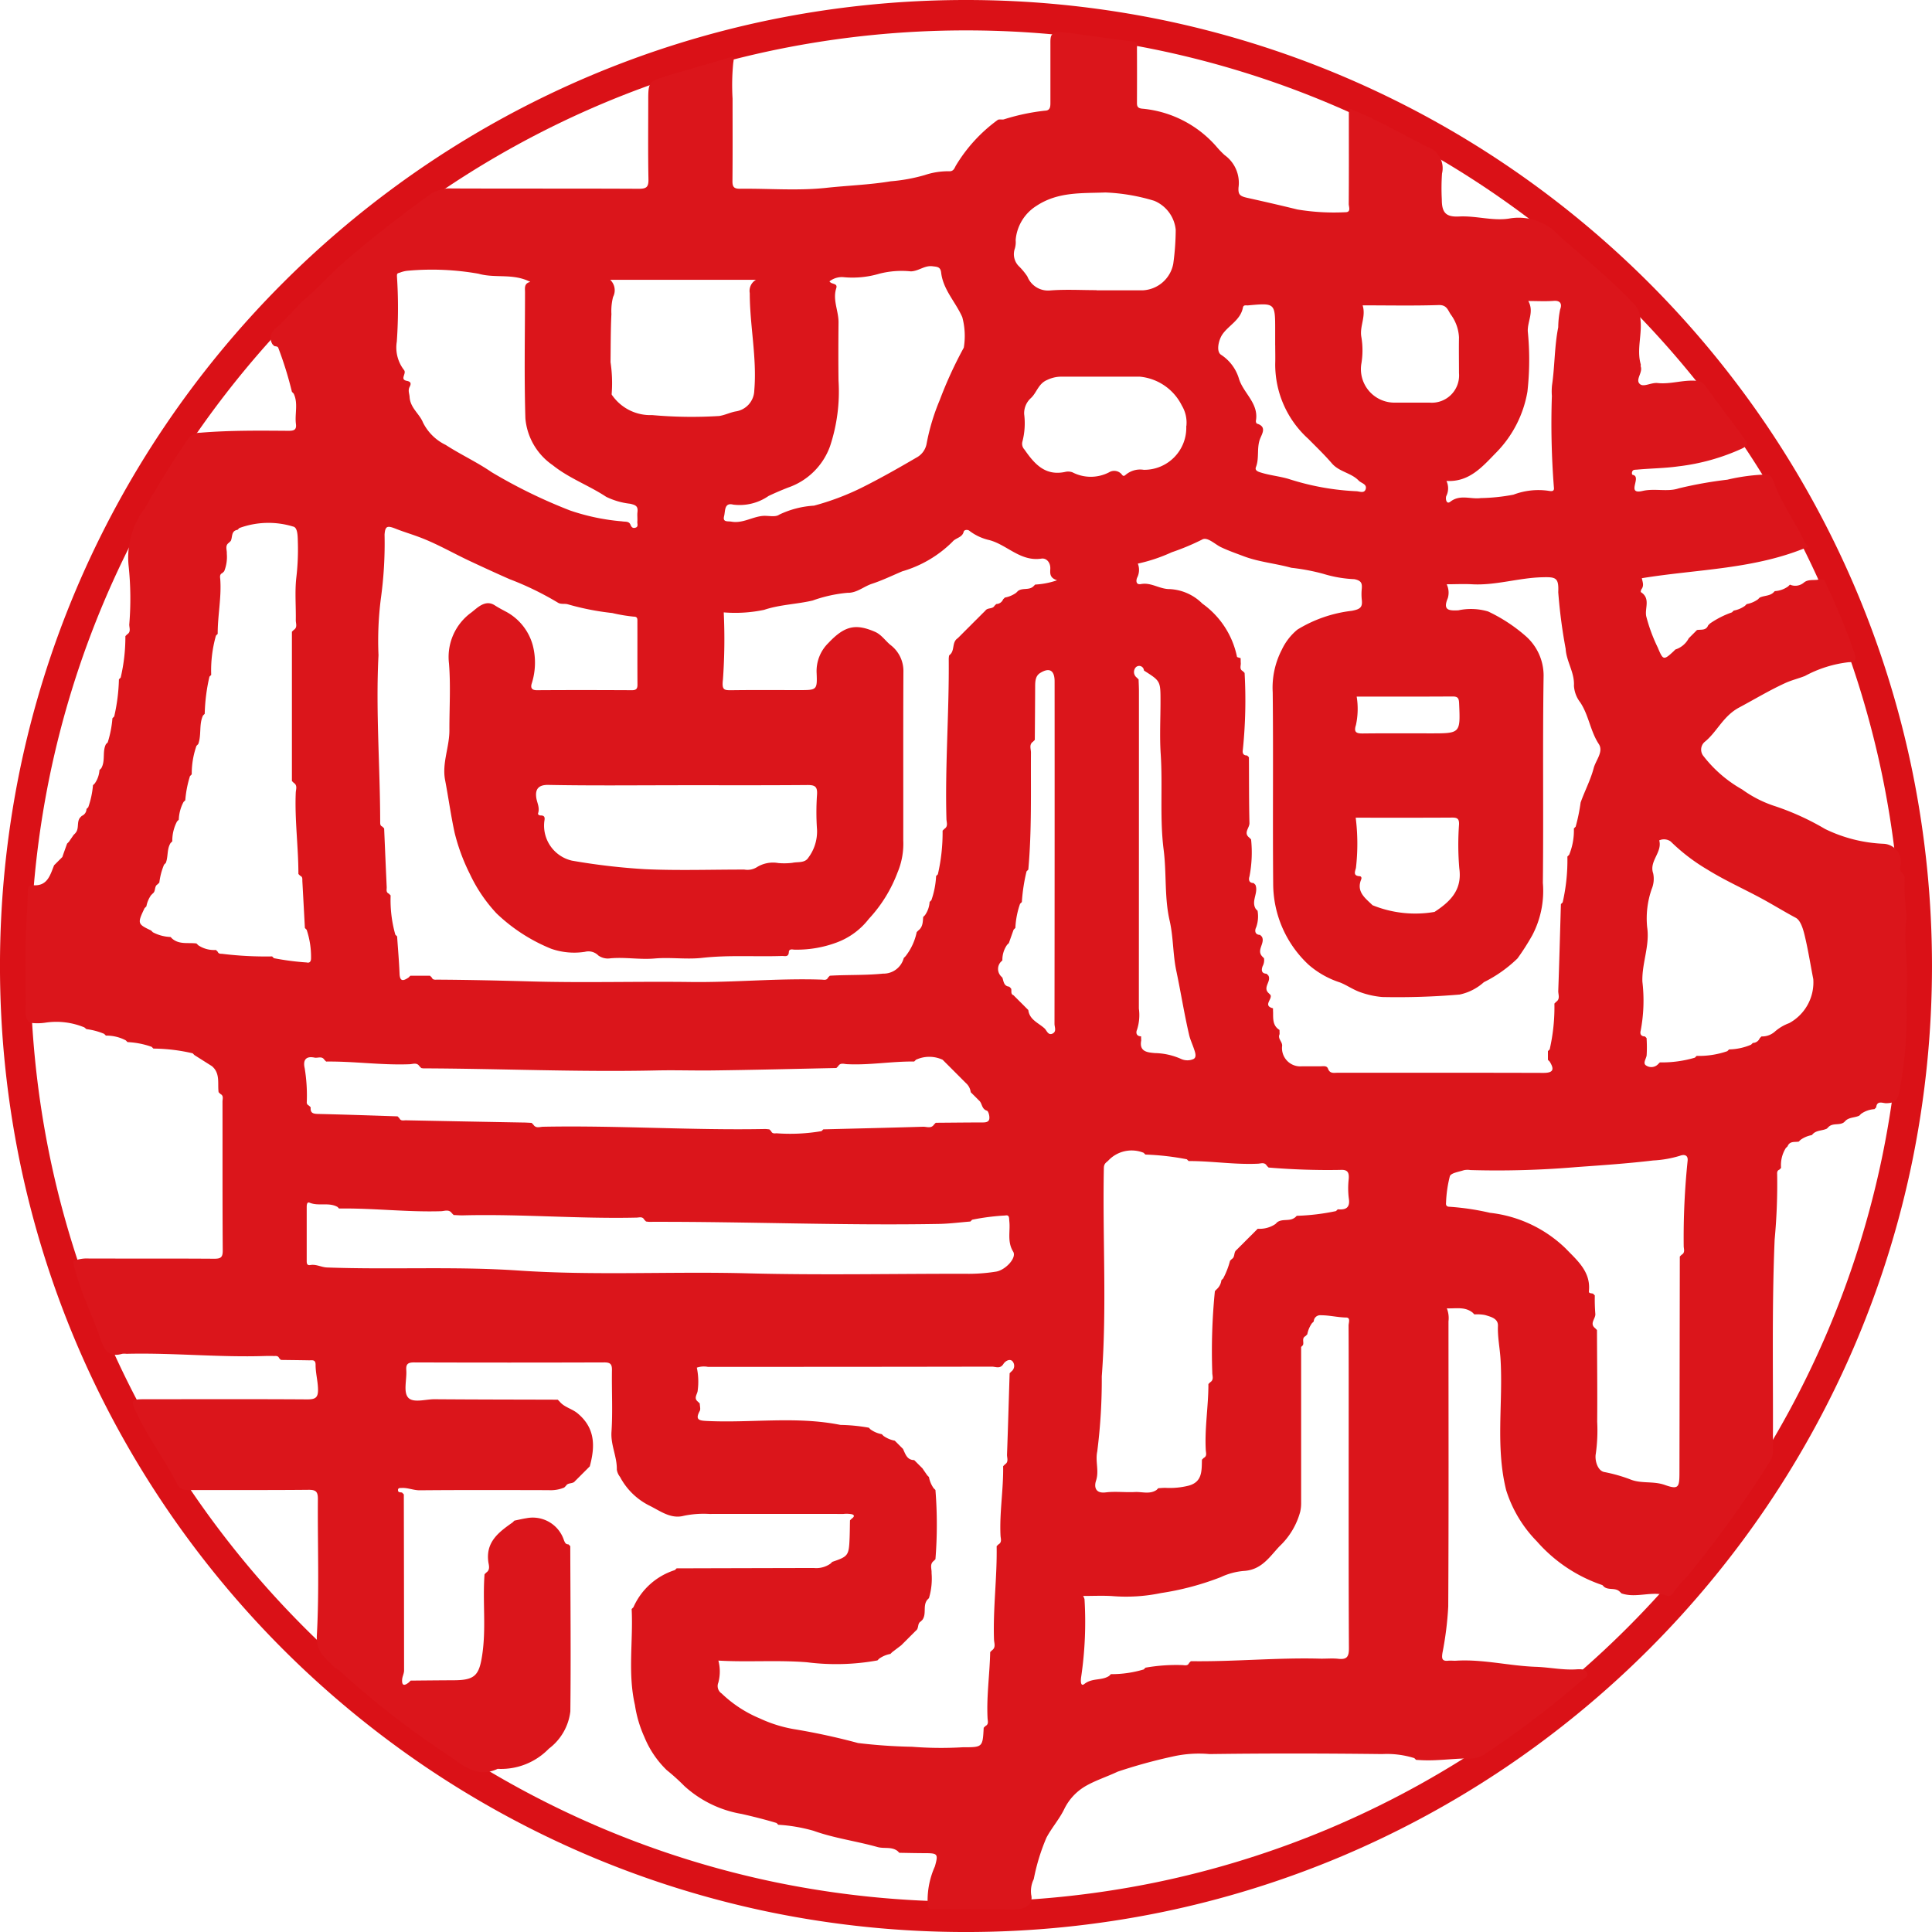 <svg xmlns="http://www.w3.org/2000/svg" width="127.999" height="128" viewBox="0 0 127.999 128">
  <g id="inei2-pc" transform="translate(-492.09 -6190.938)">
    <path id="パス_38" data-name="パス 38" d="M-15.229-174.73a64.468,64.468,0,0,1,12.9,1.3A63.687,63.687,0,0,1,9.683-169.7a64.009,64.009,0,0,1,10.872,5.9,64.456,64.456,0,0,1,9.471,7.814,64.455,64.455,0,0,1,7.814,9.471,64.009,64.009,0,0,1,5.9,10.872,63.684,63.684,0,0,1,3.73,12.015,64.466,64.466,0,0,1,1.3,12.9,64.472,64.472,0,0,1-1.3,12.9,63.686,63.686,0,0,1-3.73,12.015,64.008,64.008,0,0,1-5.9,10.872,64.453,64.453,0,0,1-7.814,9.471,64.454,64.454,0,0,1-9.471,7.814,64.01,64.01,0,0,1-10.872,5.9A63.686,63.686,0,0,1-2.332-48.03a64.468,64.468,0,0,1-12.9,1.3,64.471,64.471,0,0,1-12.9-1.3,63.683,63.683,0,0,1-12.015-3.73,64,64,0,0,1-10.872-5.9,64.45,64.45,0,0,1-9.471-7.814A64.452,64.452,0,0,1-68.3-74.946a64.009,64.009,0,0,1-5.9-10.872,63.69,63.69,0,0,1-3.729-12.015,64.477,64.477,0,0,1-1.3-12.9,64.471,64.471,0,0,1,1.3-12.9A63.686,63.686,0,0,1-74.2-135.643a64.007,64.007,0,0,1,5.9-10.872,64.449,64.449,0,0,1,7.814-9.471,64.45,64.45,0,0,1,9.471-7.814,64,64,0,0,1,10.872-5.9,63.686,63.686,0,0,1,12.015-3.73A64.471,64.471,0,0,1-15.229-174.73Zm0,125.987A62.451,62.451,0,0,0-2.736-50,61.668,61.668,0,0,0,8.9-53.614a61.991,61.991,0,0,0,10.529-5.715A62.436,62.436,0,0,0,28.6-66.9a62.436,62.436,0,0,0,7.57-9.175A61.991,61.991,0,0,0,41.887-86.6,61.67,61.67,0,0,0,45.5-98.237a62.455,62.455,0,0,0,1.259-12.494A62.45,62.45,0,0,0,45.5-123.224a61.667,61.667,0,0,0-3.611-11.634,61.991,61.991,0,0,0-5.715-10.529,62.437,62.437,0,0,0-7.57-9.174,62.436,62.436,0,0,0-9.175-7.57A61.99,61.99,0,0,0,8.9-167.846a61.669,61.669,0,0,0-11.634-3.611,62.453,62.453,0,0,0-12.494-1.259,62.457,62.457,0,0,0-12.494,1.259,61.668,61.668,0,0,0-11.634,3.611,61.986,61.986,0,0,0-10.529,5.715,62.43,62.43,0,0,0-9.174,7.57,62.434,62.434,0,0,0-7.569,9.174,61.989,61.989,0,0,0-5.715,10.529,61.668,61.668,0,0,0-3.611,11.634,62.454,62.454,0,0,0-1.259,12.493,62.46,62.46,0,0,0,1.259,12.494A61.672,61.672,0,0,0-72.344-86.6,61.987,61.987,0,0,0-66.63-76.073,62.434,62.434,0,0,0-59.06-66.9a62.432,62.432,0,0,0,9.174,7.57,61.985,61.985,0,0,0,10.529,5.715A61.666,61.666,0,0,0-27.723-50,62.454,62.454,0,0,0-15.229-48.743Z" transform="translate(571.318 6365.668)" fill="#da1117"/>
    <path id="パス_10215" data-name="パス 10215" d="M3.4,53.426c.278-.29.075-.725.313-1.028.038-.04.077-.079.117-.117a.5.5,0,0,0,.311-.456l.117-.117a5.878,5.878,0,0,0,.313-1.459c.04-.038.079-.077.117-.115A1.708,1.708,0,0,0,5,49.247c.038-.04.079-.079.117-.117.294-.5.058-1.1.313-1.6.038-.038.079-.077.117-.117a7.133,7.133,0,0,0,.313-1.6c.038-.038.077-.079.117-.117a12.162,12.162,0,0,0,.313-2.461c.038-.038.077-.079.117-.117a11.819,11.819,0,0,0,.311-2.747c.04-.038.079-.079.119-.117.267-.168.135-.433.138-.65a20.61,20.61,0,0,0-.04-3.861A5.4,5.4,0,0,1,8,31.906c.89-1.548,1.825-3.071,2.833-4.546a.977.977,0,0,1,.855-.465c1.943-.161,3.889-.14,5.836-.126.344,0,.547-.049.493-.456-.086-.666.163-1.358-.149-2.008-.038-.04-.077-.079-.117-.119a24.1,24.1,0,0,0-.89-2.877c-.037-.154-.177-.124-.281-.156l-.117-.117a.78.78,0,0,1,.239-1.071c.572-.517,1.085-1.1,1.622-1.655.04-.038.079-.079.117-.117.97-.8,1.791-1.755,2.742-2.581,1.823-1.583,3.719-3.059,5.675-4.471a2.341,2.341,0,0,1,1.494-.428c4.128.016,8.258,0,12.388.021.493,0,.641-.108.633-.62-.035-1.767-.014-3.532-.014-5.3,0-1.091.054-1.194,1.075-1.508,1.393-.43,2.8-.811,4.193-1.236.388-.119.444-.168.362.334a15.11,15.11,0,0,0-.044,2.356c0,1.814.01,3.628-.007,5.442-.005.388.079.535.5.53,1.91-.023,3.836.145,5.724-.061,1.423-.154,2.861-.2,4.263-.433a11.416,11.416,0,0,0,2.253-.412,4.869,4.869,0,0,1,1.66-.252c.227-.01.3-.168.386-.35A10.292,10.292,0,0,1,64.5,6.182c.086-.075.28-.017.416-.045a14.063,14.063,0,0,1,2.723-.577c.372-.005.364-.3.364-.572,0-1.265,0-2.531,0-3.8,0-.542-.04-.9.8-.82,1.562.157,3.1.44,4.661.6.358.037.271.262.273.454q.008,1.754,0,3.508c0,.274-.028.475.385.5a7.407,7.407,0,0,1,4.873,2.5,6.2,6.2,0,0,0,.549.572,2.264,2.264,0,0,1,.921,2.15c-.026.453.075.57.58.682,1.1.245,2.216.5,3.317.771a14.755,14.755,0,0,0,3.179.182c.4.007.225-.358.227-.552.014-1.861.007-3.723.007-5.586V5.4c1.87.738,3.523,1.72,5.24,2.573a1.487,1.487,0,0,1,.933,1.748,14.075,14.075,0,0,0-.014,1.718c0,.872.264,1.178,1.152,1.131,1.145-.059,2.291.33,3.4.121a3.611,3.611,0,0,1,3.226,1.159c1.683,1.486,3.431,2.9,4.976,4.537a1.505,1.505,0,0,1,.4.958c.136,1.015-.259,2.019.024,3.015.014.044-.01.1,0,.142.156.418-.405.909-.031,1.188.248.187.739-.129,1.146-.086.853.093,1.685-.218,2.545-.15a.717.717,0,0,1,.613.33c.87,1.2,1.772,2.372,2.643,3.571.17.234.189.4-.215.594a14.029,14.029,0,0,1-4.2,1.174c-.918.129-1.825.133-2.732.217-.094.009-.211,0-.274.049-.1.077-.1.29-.019.3.627.124-.486,1.33.647,1.064.8-.187,1.66.079,2.391-.17a27,27,0,0,1,3.221-.575,12.89,12.89,0,0,1,2.622-.346c.287,0,.414.378.509.633.505,1.356,1.384,2.515,1.982,3.821a.785.785,0,0,0,.287.318c-3.548,1.519-7.36,1.494-11.061,2.1.045.239.161.484-.019.722-.038.052-.065.184-.045.2.659.418.246,1.063.355,1.6a10.962,10.962,0,0,0,.764,2.071c.348.827.379.876,1.049.248l.117-.117a1.518,1.518,0,0,0,.886-.743l.117-.117.313-.313c.038-.038.077-.079.117-.117.271-.049.6.052.741-.313.04-.038.079-.077.117-.117a6.008,6.008,0,0,1,1.459-.741c.038-.04.079-.079.117-.117a1.858,1.858,0,0,0,.741-.313c.04-.04.079-.079.119-.117a1.858,1.858,0,0,0,.741-.313c.04-.038.079-.079.117-.117.283-.138.627-.1.886-.313l.117-.117a1.681,1.681,0,0,0,.884-.313c.04-.038.079-.077.119-.117a.877.877,0,0,0,.921-.133c.327-.273.757-.1,1.117-.241.077.023.154.044.231.065a46.222,46.222,0,0,1,2.029,4.911c.145.4.012.537-.4.537a7.953,7.953,0,0,0-2.9.911c-.428.171-.872.271-1.306.47-1.056.482-2.038,1.078-3.045,1.615-1.089.578-1.468,1.624-2.314,2.3a.678.678,0,0,0-.047.942,8.521,8.521,0,0,0,2.548,2.193,7.77,7.77,0,0,0,2.214,1.119,17.249,17.249,0,0,1,3.28,1.5,9.741,9.741,0,0,0,3.866.98,1.2,1.2,0,0,1,1.112,1.522c-.1.386.36.47.294.79a15.409,15.409,0,0,0,.145,2.538,8.8,8.8,0,0,0-.1,1.6,29.027,29.027,0,0,1,.084,3.973,26.683,26.683,0,0,1-.505,6.1c-.114.552-.377.657-.849.666-.234,0-.61-.206-.661.278l-.117.115a1.707,1.707,0,0,0-.886.313c-.038.04-.077.079-.117.117-.283.138-.627.1-.884.313-.04.038-.079.079-.117.117-.3.238-.739.033-1.029.313l-.117.117c-.283.138-.627.1-.886.313l-.117.117a1.833,1.833,0,0,0-.741.313c-.04.038-.079.077-.117.117-.271.049-.6-.054-.743.313l-.117.115a2.128,2.128,0,0,0-.313,1.316c-.038.038-.077.079-.117.117-.138.052-.15.171-.143.292a39.426,39.426,0,0,1-.166,4.334c-.2,4.693-.082,9.383-.119,14.076a1.257,1.257,0,0,1-.238.7,73.768,73.768,0,0,1-5.469,7.583,7.168,7.168,0,0,0-.876,1.015c-.075.136-.22.294-.407.227-1-.357-2.045.19-3.043-.159-.038-.04-.077-.079-.117-.117-.29-.28-.725-.077-1.028-.313l-.117-.117a10.026,10.026,0,0,1-4.333-2.891,8.442,8.442,0,0,1-2.041-3.4c-.72-2.9-.194-5.806-.374-8.7-.045-.727-.2-1.444-.17-2.185.019-.493-.479-.6-.849-.715a2.719,2.719,0,0,0-.71-.042c-.038-.038-.079-.077-.117-.117-.509-.411-1.1-.262-1.709-.285a1.762,1.762,0,0,1,.108.862c0,6.3.019,12.594-.016,18.889a21.943,21.943,0,0,1-.384,3.078c-.051.343-.049.565.386.516.164-.017.334.007.5,0,1.793-.114,3.541.346,5.315.405.877.03,1.737.218,2.615.17.311-.017.7-.058.786.3.045.184-.288.355-.477.519a60.616,60.616,0,0,1-6.407,4.85,1.95,1.95,0,0,1-1.209.234c-.942.019-1.882.156-2.83.114-.143-.005-.285-.016-.428-.023-.038-.04-.077-.079-.117-.117a6.085,6.085,0,0,0-2.118-.267c-3.815-.045-7.632-.052-11.448,0a7.912,7.912,0,0,0-2.456.166,34.519,34.519,0,0,0-3.63,1c-.7.334-1.524.592-2.2,1a3.57,3.57,0,0,0-1.33,1.461c-.329.685-.834,1.246-1.187,1.91a13.447,13.447,0,0,0-.841,2.747,1.8,1.8,0,0,0-.17,1.042c.154.673-.44.959-1.078.959-1.884,0-3.766-.012-5.65-.021l-.117-.117a5.478,5.478,0,0,1,.465-2.705c.232-.828.187-.874-.655-.877-.566,0-1.131-.016-1.7-.024-.04-.038-.079-.077-.117-.117-.4-.308-.89-.14-1.335-.266-1.4-.395-2.87-.584-4.231-1.075a10.88,10.88,0,0,0-2.337-.4c-.04-.038-.079-.079-.117-.117-.764-.231-1.534-.423-2.312-.6a7.483,7.483,0,0,1-3.8-1.854,13.7,13.7,0,0,0-1.16-1.047,6.439,6.439,0,0,1-1.486-2.2,8,8,0,0,1-.624-2.115c-.486-2.125-.107-4.245-.217-6.36l.117-.117a4.486,4.486,0,0,1,2.747-2.463c.04-.038.079-.077.117-.115q4.543-.013,9.086-.023a1.639,1.639,0,0,0,1.108-.29c.04-.04.079-.079.119-.117,1.063-.362,1.1-.416,1.147-1.608.014-.379.016-.76.024-1.14.038-.04.079-.079.117-.117.135-.093.229-.22.014-.288a1.915,1.915,0,0,0-.568-.021c-2.959,0-5.916-.007-8.875,0a6.431,6.431,0,0,0-1.69.121c-.891.238-1.594-.341-2.34-.7a4.444,4.444,0,0,1-1.893-1.875,1.035,1.035,0,0,1-.213-.484c.021-.853-.412-1.624-.353-2.5.089-1.354.009-2.718.031-4.077.007-.393-.089-.526-.507-.524q-6.3.021-12.6,0c-.4,0-.549.1-.519.51.042.615-.2,1.416.108,1.8.325.407,1.159.124,1.769.129,2.719.021,5.439.021,8.158.03l.117.117c.311.386.814.472,1.192.783,1.192.986,1.169,2.2.813,3.518-.038.038-.079.077-.117.117l-.313.313c-.038.038-.079.077-.117.117l-.313.313-.117.115c-.147.206-.467.08-.6.313-.04.04-.079.079-.119.117a2.328,2.328,0,0,1-1.026.171c-2.851-.007-5.7-.016-8.553.009-.409,0-.776-.175-1.174-.154-.112.005-.264-.021-.257.15s.168.124.271.157l.115.119q.013,5.83.017,11.664c0,.2-.115.4-.129.6-.031.453.178.407.447.19.038-.04.077-.079.117-.117.953-.009,1.905-.019,2.858-.023,1.4-.005,1.683-.322,1.886-1.692.266-1.777.016-3.557.152-5.331l.117-.115c.278-.191.163-.486.133-.71-.177-1.323.7-1.971,1.611-2.611.038-.04.079-.079.117-.117.273-.056.542-.122.816-.164a2.173,2.173,0,0,1,2.463,1.451c.072.183.117.281.308.288.038.04.077.079.115.117.009,3.649.045,7.3.005,10.948a3.62,3.62,0,0,1-1.424,2.468,4.4,4.4,0,0,1-3.328,1.339.2.2,0,0,0-.072,0c-1.368.64-2.319-.255-3.307-.93a57.92,57.92,0,0,1-7.18-5.589c-.1-.094-.25-.135-.343-.232-.565-.592-1.2-.982-1.141-2.1.166-3,.044-6.009.068-9.013.005-.507-.129-.629-.627-.624-2.6.026-5.2.009-7.8.017-.348,0-.685,0-.863-.35-.844-1.652-1.97-3.142-2.758-4.825-.355-.762-.322-.842.538-.844,3.6,0,7.2-.014,10.806.01.544,0,.729-.112.713-.69-.014-.547-.164-1.071-.161-1.611,0-.358-.239-.283-.439-.287-.619-.012-1.239-.017-1.858-.026-.04-.038-.079-.077-.117-.117-.07-.177-.227-.14-.364-.143-.191-.005-.381-.007-.572,0-3.062.1-6.117-.222-9.179-.145a1.106,1.106,0,0,0-.285,0c-.748.218-1.129-.107-1.368-.806-.6-1.741-1.445-3.392-1.87-5.2a1.187,1.187,0,0,0,.007-.136,2.322,2.322,0,0,1,1.029-.171c2.767.007,5.533-.005,8.3.014.419,0,.568-.077.565-.54-.023-3.291-.01-6.582-.016-9.873,0-.173.093-.39-.142-.505-.038-.04-.079-.079-.117-.117-.07-.542.091-1.127-.313-1.6l-.117-.117-1.171-.741-.117-.117a11.777,11.777,0,0,0-2.6-.313l-.117-.117a5.582,5.582,0,0,0-1.6-.313c-.038-.038-.077-.079-.117-.117a2.755,2.755,0,0,0-1.314-.313l-.117-.117a4.476,4.476,0,0,0-1.173-.313L4,66.294a4.861,4.861,0,0,0-2.613-.309,3.566,3.566,0,0,1-.993,0c-.04-.038-.079-.077-.117-.117a.957.957,0,0,1-.168-.736c0-1.788-.056-3.578.024-5.364.038-.821.117-1.646.117-2.471,0-.215.075-.454.273-.43,1.015.124,1.2-.631,1.472-1.316.04-.038.079-.077.117-.115.1-.1.208-.21.313-.313.038-.04.079-.079.117-.117.1-.3.208-.591.313-.886L2.974,54l.313-.456.117-.117m61.3,9.453.117.117c.086.25.089.563.456.6l.117.117c.065.149-.059.367.17.454.038.04.077.079.117.119l.311.311c.04.04.079.079.119.117.1.1.208.21.311.313.04.038.079.079.117.117.077.655.692.856,1.087,1.227.128.122.231.479.526.329.274-.14.122-.426.122-.64q.013-11.344.007-22.689c0-.734-.341-.946-.966-.552-.316.2-.322.573-.323.921q-.008,1.754-.023,3.506l-.117.117c-.28.194-.136.482-.138.72-.017,2.587.058,5.175-.175,7.756-.038.038-.077.079-.117.117a11.737,11.737,0,0,0-.311,2.031c-.04.04-.079.079-.119.117a5.639,5.639,0,0,0-.311,1.6c-.04.038-.079.077-.117.117q-.157.44-.313.884l-.117.117a1.709,1.709,0,0,0-.313,1.029l-.117.117a.693.693,0,0,0,0,.907m9.141-19.648c.007.262.023.524.023.786q0,10.515-.005,21.032a3.151,3.151,0,0,1-.121,1.4c-.086.187-.056.437.269.44,0,.094.005.187.007.28-.142.755.439.785.905.83a4.449,4.449,0,0,1,1.744.391,1,1,0,0,0,.821,0c.227-.129.1-.453.014-.706-.1-.287-.236-.591-.3-.851-.332-1.419-.558-2.863-.86-4.292-.229-1.08-.187-2.216-.442-3.326-.351-1.528-.194-3.12-.395-4.689-.266-2.078-.058-4.212-.194-6.323-.077-1.162-.014-2.335-.014-3.5,0-1.347,0-1.347-1.052-2.02-.019-.012-.044-.03-.049-.051a.314.314,0,0,0-.535-.192.465.465,0,0,0,.063.682c.038.038.077.079.117.117M107.5,67.007a9.1,9.1,0,0,1,.005,1.134c-.028.241-.288.54-.016.689a.617.617,0,0,0,.774-.1c.038-.038.077-.079.117-.117A7.7,7.7,0,0,0,110.7,68.3c.038-.038.077-.079.117-.117a5.815,5.815,0,0,0,2.031-.313c.038-.038.079-.077.117-.117a3.909,3.909,0,0,0,1.458-.313c.04-.038.079-.077.117-.117a.5.5,0,0,0,.456-.311c.038-.04.079-.079.117-.119a1.274,1.274,0,0,0,.881-.315,2.983,2.983,0,0,1,.951-.565,3.071,3.071,0,0,0,1.6-2.915c-.192-.979-.344-1.964-.58-2.933-.1-.409-.267-.965-.578-1.131-.788-.419-1.545-.891-2.33-1.313-1.173-.631-2.389-1.176-3.525-1.881a12.612,12.612,0,0,1-2.433-1.861.756.756,0,0,0-.76-.075c.217.8-.689,1.372-.4,2.192a1.764,1.764,0,0,1-.1,1.033,5.9,5.9,0,0,0-.3,2.529c.182,1.23-.358,2.384-.316,3.609a10.7,10.7,0,0,1-.115,3.253c-.058.215.028.372.283.372l.119.119M85.018,86.632c-.04.038-.079.079-.117.117-.269.14-.08.409-.17.6-.04.04-.079.079-.117.119,0,.238,0,.475,0,.713q0,4.826,0,9.653a2.534,2.534,0,0,1-.063.556,4.909,4.909,0,0,1-1.365,2.277c-.643.673-1.178,1.573-2.372,1.638a4.445,4.445,0,0,0-1.524.411,18.555,18.555,0,0,1-3.959,1.054,11.33,11.33,0,0,1-3.246.2c-.626-.038-1.255-.007-1.917-.007a.886.886,0,0,1,.094.211,24.964,24.964,0,0,1-.222,5.158c-.031.2-.058.675.215.46.514-.409,1.148-.208,1.638-.531l.117-.117a7.452,7.452,0,0,0,2.174-.313c.038-.038.079-.077.117-.117a11.812,11.812,0,0,1,2.457-.171c.152.009.343.068.433-.14.038-.04.079-.079.117-.119,2.852.042,5.7-.245,8.55-.168.405.01.816-.035,1.216.01.551.061.708-.117.706-.689-.026-4.792-.016-9.586-.016-14.378,0-2.337.005-4.673-.007-7.01,0-.184.147-.53-.157-.533-.568-.009-1.119-.154-1.68-.15a.423.423,0,0,0-.47.411c-.04.038-.079.079-.119.117a1.851,1.851,0,0,0-.311.743m24.8-5.278c.253-.142.142-.385.14-.578a49.315,49.315,0,0,1,.26-5.657c.038-.364-.213-.439-.517-.322a7.386,7.386,0,0,1-1.774.309c-1.673.2-3.368.316-5.049.435a62,62,0,0,1-7.052.2,1.2,1.2,0,0,0-.426.007c-.33.11-.858.182-.935.4a8.239,8.239,0,0,0-.253,1.765c-.021.175.054.26.238.26a16.823,16.823,0,0,1,2.672.4,8.563,8.563,0,0,1,5.014,2.361c.748.781,1.683,1.536,1.54,2.84-.016.15.171.122.276.156.038.04.077.079.117.117a11.6,11.6,0,0,0,.033,1.209c.04.327-.416.645-.007.965.038.04.077.079.117.119.007,2.024.031,4.049.014,6.075a11.036,11.036,0,0,1-.091,2.115c-.082.409.1,1.108.54,1.213a10.4,10.4,0,0,1,1.718.482c.736.315,1.536.1,2.317.379.911.322.966.161.966-.835q.013-7.149.024-14.3c.038-.038.079-.077.117-.117M20.758,78.182c-.575-.316-1.241-.026-1.835-.273-.182-.075-.191.154-.192.29q0,1.754,0,3.506c0,.166-.017.379.236.334.393-.07.731.147,1.112.161,4.212.154,8.421-.084,12.646.2,5.046.346,10.13.054,15.2.187,4.811.128,9.632.024,14.447.031a11.556,11.556,0,0,0,2.041-.145c.617-.108,1.374-.912,1.122-1.323-.411-.669-.178-1.349-.255-2.02-.021-.185.023-.437-.269-.374a15.123,15.123,0,0,0-2.192.28c-.04.04-.079.079-.117.119-.706.056-1.41.149-2.115.161-6.388.114-12.772-.161-19.16-.14-.072,0-.142-.014-.213-.021-.038-.04-.079-.079-.117-.117-.115-.234-.334-.145-.507-.142-3.829.089-7.652-.246-11.481-.15-.213.007-.428-.014-.641-.021l-.117-.117c-.194-.28-.484-.145-.72-.136-2.256.07-4.5-.211-6.755-.177-.038-.038-.077-.079-.117-.117m39.53-5.446c.038-.04.079-.079.117-.119,1-.007,2-.019,3-.021.218,0,.488.017.544-.215.042-.175-.049-.533-.156-.566-.365-.114-.3-.495-.524-.676-.038-.04-.079-.079-.117-.119-.1-.1-.208-.208-.313-.311-.038-.04-.079-.079-.117-.117a.951.951,0,0,0-.313-.6c-.038-.038-.077-.079-.117-.117l-.884-.886c-.04-.038-.079-.077-.117-.117-.1-.1-.21-.208-.313-.313-.038-.038-.079-.077-.117-.117a2.1,2.1,0,0,0-1.767,0c-.038.04-.079.079-.117.117-1.491-.017-2.969.253-4.462.175-.192-.009-.435-.114-.577.138-.038.04-.079.079-.117.117-2.733.056-5.469.128-8.2.161-1.241.016-2.482-.028-3.724,0-5.145.114-10.289-.119-15.436-.138a.932.932,0,0,1-.14-.021c-.04-.038-.079-.077-.119-.117-.166-.267-.433-.145-.647-.136-1.851.075-3.689-.2-5.537-.177-.04-.038-.079-.077-.117-.117-.168-.267-.432-.1-.65-.143-.6-.126-.774.187-.655.7a11.1,11.1,0,0,1,.138,2.256.22.22,0,0,0,.142.22c.04.038.079.079.119.117-.042.4.187.432.516.439,1.746.04,3.492.1,5.238.159l.119.119c.091.208.28.14.433.142q3.88.079,7.758.147c.19,0,.379.016.57.023.038.04.079.079.117.117.168.269.435.143.65.14,4.9-.094,9.8.243,14.7.15.094,0,.189.016.283.023.04.04.079.079.119.117.068.177.225.154.358.143a12.27,12.27,0,0,0,2.983-.143l.117-.117c2.2-.056,4.406-.107,6.61-.173.239-.007.526.14.72-.138M13.694,34.07c-.04.038-.079.079-.119.117-.278.192-.117.479-.138.718a2.543,2.543,0,0,1-.173,1.169c-.04.038-.079.079-.117.117-.21.091-.152.281-.142.433.084,1.208-.177,2.4-.171,3.6-.04.038-.079.077-.117.117a8.453,8.453,0,0,0-.313,2.6c-.038.038-.079.077-.117.117a12.162,12.162,0,0,0-.313,2.461c-.038.038-.079.077-.117.117-.274.6-.087,1.278-.313,1.888-.038.038-.077.079-.117.117a5.593,5.593,0,0,0-.313,1.888c-.038.04-.077.079-.117.117a7.244,7.244,0,0,0-.311,1.6c-.04.038-.079.077-.117.117a2.69,2.69,0,0,0-.313,1.171c-.04.038-.079.079-.117.117a2.737,2.737,0,0,0-.313,1.316c-.038.038-.079.077-.117.117-.248.4-.147.891-.313,1.314l-.117.117A4.476,4.476,0,0,0,8.967,56.7l-.117.117c-.232.131-.107.451-.313.6-.038.04-.077.079-.117.117a1.872,1.872,0,0,0-.311.743c-.04.038-.079.079-.119.117-.484,1.012-.472,1.052.43,1.48.04.038.079.079.117.117a2.7,2.7,0,0,0,1.173.313l.117.117c.475.4,1.061.241,1.6.313.04.038.079.077.117.117a1.872,1.872,0,0,0,1.173.313l.117.117c.07.175.229.121.362.147a23.673,23.673,0,0,0,3.244.164c.04.04.079.079.119.117a17.4,17.4,0,0,0,2.171.283c.2.054.29-.072.288-.281a5.654,5.654,0,0,0-.29-1.884c-.038-.04-.079-.079-.117-.117q-.084-1.552-.168-3.1c-.007-.136.031-.292-.145-.362-.038-.038-.077-.079-.117-.117,0-1.8-.252-3.592-.175-5.393.009-.213.129-.481-.136-.648-.04-.038-.079-.079-.119-.117V40.08c.04-.038.079-.077.119-.117.266-.166.135-.432.138-.647.016-.928-.068-1.863.03-2.781a15.915,15.915,0,0,0,.108-2.323c-.014-.391.01-1.042-.318-1.1a5.588,5.588,0,0,0-3.562.1c-.038.04-.077.079-.117.117-.444.068-.318.486-.454.743M84.206,78.894c.04-.038.079-.077.117-.117a14.64,14.64,0,0,0,2.6-.313c.04-.038.079-.077.117-.117.535.047.834-.1.732-.732a5.309,5.309,0,0,1-.005-1.279c.035-.446-.079-.633-.571-.6a47.121,47.121,0,0,1-4.738-.157l-.117-.117c-.142-.253-.384-.149-.577-.138-1.54.075-3.067-.18-4.605-.175l-.117-.117a17.5,17.5,0,0,0-2.747-.313l-.117-.117a2.12,2.12,0,0,0-2.326.5c-.115.133-.3.178-.308.5-.094,4.6.208,9.205-.138,13.814a37.546,37.546,0,0,1-.3,4.974c-.14.662.135,1.283-.08,1.933-.128.39-.07.867.645.778.633-.079,1.285.01,1.926-.024.479-.026.984.168,1.437-.136.038-.04.077-.079.117-.117.164-.009.329-.028.493-.023a5.112,5.112,0,0,0,1.519-.147c.923-.25.858-1.007.879-1.72l.117-.117c.232-.115.149-.334.138-.505-.084-1.468.177-2.924.173-4.39.04-.038.079-.079.119-.117.267-.168.131-.432.138-.648a39.951,39.951,0,0,1,.173-5.392c.04-.04.079-.079.117-.119a.947.947,0,0,0,.313-.6c.038-.04.079-.079.117-.117a5.35,5.35,0,0,0,.456-1.173l.117-.117c.232-.133.107-.451.313-.6l.117-.117c.1-.1.208-.208.313-.311.038-.04.077-.079.117-.119l.311-.311c.04-.04.079-.079.119-.117.1-.1.208-.208.311-.313.04-.038.079-.079.117-.117a1.861,1.861,0,0,0,1.173-.313l.117-.117c.35-.257.827-.035,1.171-.313M56.543,108.233a15.313,15.313,0,0,1-4.673.122c-1.968-.156-3.918.005-5.865-.11A2.83,2.83,0,0,1,46,109.711a.59.59,0,0,0,.222.713,8.182,8.182,0,0,0,2.527,1.652,8.97,8.97,0,0,0,2.2.7,43.5,43.5,0,0,1,4.308.93,34.966,34.966,0,0,0,3.583.248,24.427,24.427,0,0,0,3.357.033c1.318,0,1.318,0,1.386-1.292l.117-.117c.232-.115.149-.334.14-.505-.077-1.47.143-2.926.173-4.39.038-.04.077-.079.117-.117.278-.194.143-.484.136-.72-.072-2.064.211-4.118.175-6.182.04-.038.079-.077.119-.117.252-.14.147-.385.138-.575-.077-1.541.2-3.069.173-4.607.04-.038.079-.077.117-.117.267-.166.133-.432.14-.648.066-1.8.117-3.6.173-5.392.04-.04.079-.079.117-.119a.466.466,0,0,0,.065-.683c-.192-.192-.493.021-.592.184-.217.353-.517.18-.764.18q-9.409.018-18.821.014a1.462,1.462,0,0,0-.729.052,4.474,4.474,0,0,1,.059,1.507c-.012.255-.3.505.019.753.038.038.079.077.117.117,0,.164.066.364,0,.489-.325.6-.037.643.481.668,2.943.143,5.9-.33,8.836.26a11.875,11.875,0,0,1,1.882.184l.117.117a1.83,1.83,0,0,0,.743.313c.038.038.077.079.117.117a1.883,1.883,0,0,0,.741.313c.04.038.079.077.119.117.1.1.208.208.311.313.04.038.079.077.117.117.161.334.257.732.743.741.038.04.079.079.117.117.1.1.208.21.313.313l.117.117c.1.152.208.3.313.456.038.038.077.079.117.117a1.872,1.872,0,0,0,.311.743c.04.038.079.077.119.117a28.9,28.9,0,0,1,0,4.586c-.04.04-.079.079-.119.117-.278.222-.119.528-.138.792a4.489,4.489,0,0,1-.173,1.669c-.04.04-.079.079-.117.119-.3.39-.03.919-.313,1.314l-.117.117c-.234.133-.108.453-.313.6-.038.038-.079.077-.117.117-.1.1-.208.208-.313.311-.038.04-.079.079-.117.119-.1.1-.208.208-.313.311-.038.04-.077.079-.117.117l-.6.456c-.04.038-.079.079-.117.117a1.855,1.855,0,0,0-.743.313l-.117.117M82.154,61.707a.844.844,0,0,1-.091.531c-.075.2-.119.486.259.5.04.038.079.079.119.117.224.386-.4.79.024,1.171l.119.119c.136.28-.524.71.166.884,0,.093,0,.185.007.28,0,.437-.023.881.423,1.153l.007.278c-.142.3.177.489.17.764a1.211,1.211,0,0,0,1.314,1.368c.4,0,.809,0,1.213,0,.185,0,.43-.061.509.156.128.348.393.271.64.271,4.548,0,9.1-.005,13.643.009.69,0,.7-.267.405-.748l-.117-.117v-.577c.04-.038.079-.077.117-.117a12.56,12.56,0,0,0,.313-3.034c.038-.038.079-.077.117-.117.28-.192.131-.479.138-.72.068-1.915.119-3.833.175-5.75.038-.04.079-.079.117-.117a12.568,12.568,0,0,0,.313-3.034c.038-.038.077-.079.117-.117a4.263,4.263,0,0,0,.313-1.744c.038-.04.077-.079.117-.119a11.969,11.969,0,0,0,.329-1.6c.269-.762.659-1.494.865-2.277.14-.531.671-1.092.339-1.6-.566-.863-.662-1.909-1.23-2.76a2,2,0,0,1-.416-1.1c.049-.884-.5-1.6-.549-2.449a34.885,34.885,0,0,1-.491-3.751c.045-.982-.168-1.014-1.1-.987-1.557.044-3.057.552-4.621.463-.547-.03-1.1,0-1.671,0a1.274,1.274,0,0,1,.075.919c-.348.82.087.834.7.807A3.986,3.986,0,0,1,97,38.738a10.667,10.667,0,0,1,2.5,1.638,3.482,3.482,0,0,1,1.178,2.6c-.07,4.581,0,9.163-.049,13.746a6.316,6.316,0,0,1-.7,3.467,15.908,15.908,0,0,1-.98,1.535A8.788,8.788,0,0,1,96.719,63.3a3.458,3.458,0,0,1-1.606.818,48.2,48.2,0,0,1-5.123.164,5.743,5.743,0,0,1-1.431-.311c-.5-.171-.9-.467-1.365-.652a5.945,5.945,0,0,1-2.085-1.176,7.35,7.35,0,0,1-2.347-5.367c-.038-4.224.014-8.448-.031-12.673a5.464,5.464,0,0,1,.6-2.826,3.848,3.848,0,0,1,1.038-1.339,8.83,8.83,0,0,1,3.6-1.243c.558-.108.725-.225.662-.745a3.618,3.618,0,0,1,0-.715c.031-.372-.033-.542-.488-.636a8.206,8.206,0,0,1-2.062-.355,13.7,13.7,0,0,0-2.118-.4c-1.04-.29-2.143-.379-3.172-.771-.505-.191-1.008-.365-1.5-.6-.405-.2-.909-.71-1.248-.493a15.971,15.971,0,0,1-2,.835,11.071,11.071,0,0,1-2.248.753,1.132,1.132,0,0,1-.042.923c-.072.15-.117.5.243.433.683-.131,1.236.339,1.914.332a3.28,3.28,0,0,1,2.158.96,5.737,5.737,0,0,1,2.295,3.518c0,.042.159.065.243.1l.005.278c.035.2-.119.439.14.58.038.04.079.079.117.117a32.222,32.222,0,0,1-.117,5.1c-.038.222.031.371.287.372.038.04.079.079.117.117.009,1.454,0,2.906.035,4.359.009.325-.418.645-.009.966l.117.117a8.308,8.308,0,0,1-.107,2.452c-.066.206-.044.437.276.439l.117.117c.22.531-.306,1.073.026,1.6.038.04.077.079.117.119a2.164,2.164,0,0,1-.094,1.1c-.091.175-.117.488.264.5.038.038.077.079.117.117.234.433-.384.884.026,1.314.038.04.077.079.117.117M61.291,41.657c.038-.04.077-.079.117-.117.246-.3.079-.786.454-1.029.04-.038.079-.079.119-.117.1-.1.208-.208.311-.313.04-.038.079-.077.117-.117.1-.1.21-.208.313-.311.038-.04.079-.079.117-.119.1-.1.208-.208.313-.311.038-.04.079-.079.117-.117.1-.1.208-.21.313-.313l.117-.117c.147-.206.467-.08.6-.313.038-.038.077-.079.117-.117a.5.5,0,0,0,.454-.313c.04-.038.079-.079.117-.117a1.83,1.83,0,0,0,.743-.313c.038-.038.079-.077.117-.117.3-.236.739-.033,1.029-.313l.117-.117a5.283,5.283,0,0,0,1.452-.285c-.516-.166-.458-.477-.449-.772.014-.412-.259-.713-.592-.662-1.388.208-2.269-.914-3.446-1.227a3.39,3.39,0,0,1-1.327-.62c-.11-.089-.341-.072-.374.066-.1.4-.524.393-.745.666a7.783,7.783,0,0,1-3.326,1.957c-.662.281-1.32.6-2,.823-.554.18-1.012.619-1.631.6a9.323,9.323,0,0,0-2.309.512c-1.063.248-2.165.266-3.212.617a9.328,9.328,0,0,1-2.674.168,37.468,37.468,0,0,1-.052,4.439c-.087.729.079.722.615.717,1.48-.019,2.961-.007,4.439-.007,1.164,0,1.2,0,1.152-1.138a2.6,2.6,0,0,1,.781-1.985c1.078-1.143,1.8-1.292,3.078-.743.433.187.682.585,1.028.87a2.163,2.163,0,0,1,.863,1.786c-.019,3.723-.005,7.447-.01,11.17a4.9,4.9,0,0,1-.381,2.127,9.311,9.311,0,0,1-1.9,3.069,4.794,4.794,0,0,1-2.151,1.573A7.54,7.54,0,0,1,51,61.142c-.126-.021-.316-.045-.327.164-.017.357-.28.25-.468.257-1.756.058-3.511-.072-5.269.124-1.038.117-2.1-.049-3.148.042-.986.087-1.959-.1-2.934-.012a1.086,1.086,0,0,1-.8-.185.917.917,0,0,0-.884-.246,4.632,4.632,0,0,1-2.237-.2,11.445,11.445,0,0,1-3.63-2.349,10.078,10.078,0,0,1-1.762-2.606A13.007,13.007,0,0,1,28.531,53.4c-.252-1.159-.409-2.33-.631-3.492-.215-1.12.288-2.186.285-3.294-.005-1.479.091-2.968-.028-4.437A3.632,3.632,0,0,1,29.647,38.8c.388-.3.918-.876,1.545-.468.253.163.517.3.778.439a3.6,3.6,0,0,1,1.739,2.211,4.568,4.568,0,0,1-.07,2.531c-.079.252-.026.444.339.442,2.1-.014,4.2-.01,6.3,0,.278,0,.369-.093.367-.369-.01-1.384,0-2.768-.005-4.154,0-.163.028-.353-.229-.35a10.69,10.69,0,0,1-1.438-.241,17.362,17.362,0,0,1-2.943-.578c-.225-.066-.454.026-.678-.122A20.136,20.136,0,0,0,32.178,36.6c-.87-.381-1.746-.786-2.6-1.185-1.162-.542-2.274-1.2-3.492-1.641-.479-.177-.97-.323-1.44-.51-.561-.222-.715-.21-.757.379a26.645,26.645,0,0,1-.245,4.238,22.067,22.067,0,0,0-.157,3.754c-.189,3.686.108,7.375.112,11.065,0,.121.005.239.145.292.038.04.077.079.117.119.056,1.3.11,2.592.17,3.889.007.154-.066.343.143.433.038.038.077.079.117.117a8.452,8.452,0,0,0,.311,2.6c.04.038.079.079.119.117.054.82.129,1.639.161,2.461.021.565.267.484.6.26.038-.038.077-.079.117-.117H26.9c.038.038.077.079.117.117.07.177.227.143.364.143,2.062.012,4.125.059,6.189.117,3.523.1,7.054-.007,10.579.038,2.9.038,5.792-.255,8.691-.157.152.005.343.068.435-.142.038-.038.077-.079.117-.117,1.171-.07,2.344-.019,3.518-.138a1.385,1.385,0,0,0,1.377-1.033c.038-.04.077-.079.117-.119a3.842,3.842,0,0,0,.741-1.6c.04-.038.079-.079.119-.117.292-.229.283-.563.311-.886.04-.038.079-.077.117-.117A1.7,1.7,0,0,0,60,57.984c.038-.04.079-.079.117-.117a5.643,5.643,0,0,0,.313-1.6c.038-.038.079-.077.117-.117a12.267,12.267,0,0,0,.313-2.889c.038-.04.079-.079.117-.119.267-.166.143-.433.138-.648-.1-3.543.185-7.08.152-10.621a1.729,1.729,0,0,1,.023-.213M33.539,16.9c-1.152-.585-2.3-.218-3.426-.538a17.78,17.78,0,0,0-4.672-.2,1.9,1.9,0,0,0-.537.128c-.184.049-.2.059-.192.283a31.584,31.584,0,0,1-.012,4.285,2.433,2.433,0,0,0,.482,1.889c.182.238-.315.62.189.715.3.056.274.217.177.4-.122.234-.014.442,0,.666.042.725.657,1.115.886,1.69a3.265,3.265,0,0,0,1.507,1.487c.987.638,2.068,1.136,3.034,1.8a34.418,34.418,0,0,0,5.215,2.546,14.277,14.277,0,0,0,3.436.717c.206.04.453-.026.554.22.063.154.135.243.3.208.253-.052.143-.26.156-.4.017-.213-.016-.432.009-.643.042-.383-.1-.463-.486-.552a4.826,4.826,0,0,1-1.589-.46c-1.148-.759-2.461-1.227-3.539-2.094a4.2,4.2,0,0,1-1.812-3.1c-.084-2.786-.026-5.579-.024-8.368,0-.267-.075-.57.343-.675m19.828-.038c.129.224.565.1.447.461-.248.776.159,1.5.152,2.256-.012,1.29-.017,2.578,0,3.866a11.512,11.512,0,0,1-.561,4.338,4.511,4.511,0,0,1-2.774,2.74c-.419.163-.881.36-1.3.559a3.371,3.371,0,0,1-2.345.573c-.6-.156-.517.432-.6.759-.11.428.236.325.481.369.736.131,1.36-.308,2.061-.378.377-.038.842.108,1.112-.087a6.149,6.149,0,0,1,2.3-.594,17.192,17.192,0,0,0,3.114-1.167c1.241-.617,2.459-1.307,3.661-2.01a1.308,1.308,0,0,0,.68-.893,14.116,14.116,0,0,1,.876-2.924,27.271,27.271,0,0,1,1.594-3.473,4.77,4.77,0,0,0-.1-2.022c-.437-1-1.271-1.816-1.4-2.954-.045-.391-.273-.379-.572-.418-.526-.068-.907.32-1.433.339a5.949,5.949,0,0,0-2.094.156,6.25,6.25,0,0,1-2.4.225,1.336,1.336,0,0,0-.895.278M43.323,50.252c-2.863,0-5.724.033-8.585-.023-.713-.014-.863.344-.8.832.045.343.246.659.126,1.033-.037.112.08.159.182.159.322,0,.246.245.225.412a2.382,2.382,0,0,0,1.83,2.581,42.68,42.68,0,0,0,4.843.566c2.19.1,4.387.023,6.58.026a1.189,1.189,0,0,0,.816-.149,2.023,2.023,0,0,1,1.435-.283,4.544,4.544,0,0,0,.926-.014c.36-.08.825.028,1.057-.332a2.9,2.9,0,0,0,.584-1.846,16.587,16.587,0,0,1,0-2.358c.031-.519-.145-.622-.634-.619-2.861.024-5.724.012-8.585.012M38.837,16.764a.952.952,0,0,1,.191,1.136,3.773,3.773,0,0,0-.11,1.134c-.052,1.063-.045,2.132-.058,3.186a9.364,9.364,0,0,1,.075,2.108c-.01.049.061.121.1.177a3.078,3.078,0,0,0,2.578,1.222,29.511,29.511,0,0,0,4.448.061c.384-.063.711-.229,1.07-.3a1.442,1.442,0,0,0,1.253-1.395c.184-2.162-.3-4.291-.3-6.444a.845.845,0,0,1,.416-.886Zm38.175,9.682a2.184,2.184,0,0,0-.3-1.346,3.471,3.471,0,0,0-2.777-1.917q-2.645,0-5.289,0a2.173,2.173,0,0,0-.855.215c-.591.246-.69.841-1.078,1.2a1.354,1.354,0,0,0-.449,1.068,4.818,4.818,0,0,1-.117,1.821.55.55,0,0,0,.133.519c.657.944,1.36,1.767,2.69,1.489a.84.84,0,0,1,.493.024,2.636,2.636,0,0,0,2.426,0,.65.65,0,0,1,.83.126c.087.124.149.149.267.042a1.483,1.483,0,0,1,1.2-.334,2.785,2.785,0,0,0,2.817-2.9m-5.946-8.992h3.074a2.163,2.163,0,0,0,2.01-1.753,16.989,16.989,0,0,0,.164-2.255A2.328,2.328,0,0,0,74.88,11.53a12.782,12.782,0,0,0-3.233-.551c-1.578.061-3.137-.056-4.562.883A2.96,2.96,0,0,0,65.7,14.137a1.486,1.486,0,0,1-.054.559,1.125,1.125,0,0,0,.3,1.2,4.306,4.306,0,0,1,.531.65,1.471,1.471,0,0,0,1.517.923c1.019-.079,2.048-.019,3.072-.019M88.229,52.4a13.86,13.86,0,0,1,.016,3.326c-.058.241-.208.528.248.552.1.007.145.1.1.21-.341.828.28,1.248.75,1.711a7.524,7.524,0,0,0,4.109.444c1.028-.675,1.842-1.44,1.641-2.882a18.589,18.589,0,0,1-.017-2.927c.007-.344-.1-.442-.442-.44-2.118.014-4.236.007-6.4.007m.454-33.944c.236.752-.218,1.4-.082,2.109a5.313,5.313,0,0,1,.005,1.713,2.221,2.221,0,0,0,2.22,2.623c.764,0,1.527,0,2.291,0a1.808,1.808,0,0,0,1.95-1.961c0-.786-.014-1.575,0-2.363a2.778,2.778,0,0,0-.563-1.54c-.175-.28-.264-.619-.779-.6-1.667.054-3.338.019-5.046.019m-5.79,2.65v-1c0-1.812,0-1.812-1.793-1.648-.128.012-.3-.059-.344.145-.157.825-.932,1.166-1.354,1.769-.255.365-.435,1.136-.1,1.354a2.878,2.878,0,0,1,1.194,1.6c.3.959,1.323,1.625,1.12,2.779-.01.058.026.171.063.184.657.2.364.64.22.993-.245.61-.044,1.278-.28,1.888-.063.159.019.26.236.334.636.215,1.311.267,1.94.456a17.079,17.079,0,0,0,4.474.811c.206.005.526.168.62-.138.1-.339-.29-.388-.461-.565-.5-.521-1.29-.575-1.776-1.14s-1.038-1.094-1.568-1.631a6.632,6.632,0,0,1-2.188-4.971c.012-.405,0-.811,0-1.216m16.771-2.936c.39.708-.063,1.339-.038,2a19.083,19.083,0,0,1-.024,4,7.576,7.576,0,0,1-2.054,4.02c-.919.939-1.788,1.985-3.31,1.895a1.142,1.142,0,0,1-.012,1c-.066.18.007.58.264.379.655-.51,1.354-.15,2.02-.243A12.729,12.729,0,0,0,98.68,31a4.654,4.654,0,0,1,2.314-.257c.215.037.411.059.365-.236a54.518,54.518,0,0,1-.133-6.045,4.065,4.065,0,0,1,.01-.715c.187-1.274.157-2.569.411-3.836a6.083,6.083,0,0,1,.128-1.188c.119-.3.068-.6-.425-.563-.544.042-1.094.009-1.687.009M88.294,44.38a5.045,5.045,0,0,1-.049,1.882c-.159.482.03.563.458.559,1.5-.017,3-.007,4.5-.007,1.973,0,1.964,0,1.877-2-.014-.336-.093-.447-.44-.444-2.115.014-4.231.007-6.342.007" transform="translate(493.679 6192.711)" fill="#db151b"/>
  </g>
</svg>
